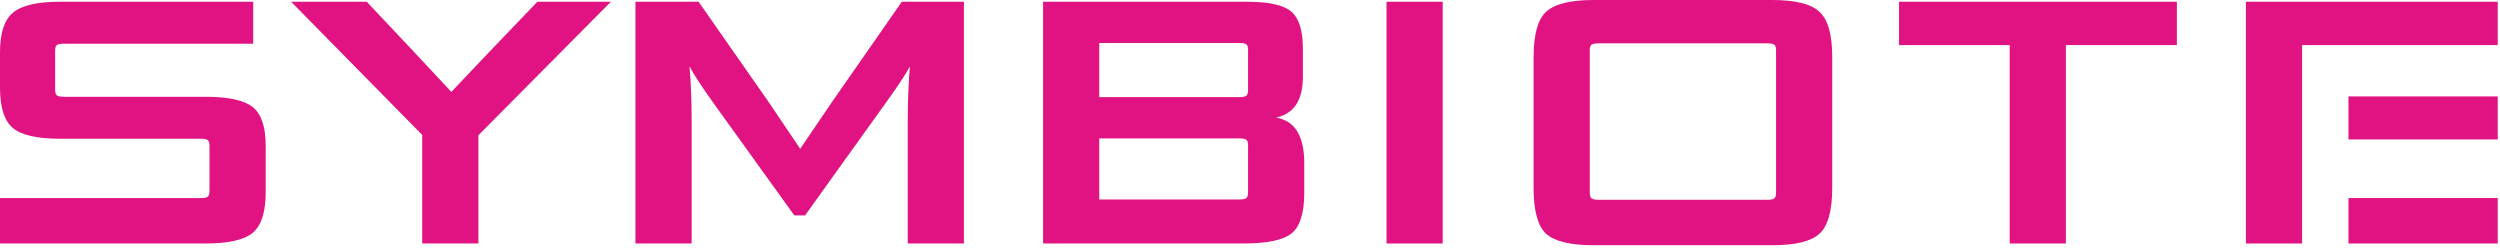 <?xml version="1.0" encoding="UTF-8"?>
<svg xmlns="http://www.w3.org/2000/svg" width="593" height="59" viewBox="0 0 593 59" fill="none">
  <path d="M490.026 57.755H476.698V10.695H450.453V0.411H516.353V10.695H490.026V57.755Z" fill="#E11282"></path>
  <path d="M420.374 58.167H378.003C372.519 58.167 368.762 57.262 366.732 55.452C364.758 53.587 363.77 49.967 363.77 44.592V13.575C363.77 8.2 364.758 4.607 366.732 2.797C368.762 0.932 372.519 0 378.003 0H420.374C425.859 0 429.588 0.932 431.563 2.797C433.592 4.607 434.607 8.2 434.607 13.575V44.592C434.607 49.967 433.592 53.587 431.563 55.452C429.588 57.262 425.859 58.167 420.374 58.167ZM421.279 45.744V11.93C421.279 11.216 421.142 10.778 420.868 10.613C420.593 10.394 420.072 10.284 419.304 10.284H379.155C378.333 10.284 377.784 10.394 377.51 10.613C377.236 10.778 377.098 11.216 377.098 11.93V45.744C377.098 46.402 377.236 46.84 377.51 47.06C377.839 47.279 378.387 47.389 379.155 47.389H419.304C420.072 47.389 420.593 47.279 420.868 47.06C421.142 46.84 421.279 46.402 421.279 45.744Z" fill="#E11282"></path>
  <path d="M342.208 57.755H328.88V0.411H342.208V57.755Z" fill="#E11282"></path>
  <path d="M294.971 57.755H247.418V0.411H295.712C300.922 0.411 304.432 1.179 306.242 2.715C308.107 4.251 309.04 7.185 309.04 11.518V18.265C309.04 23.749 306.928 26.958 302.705 27.89C307.147 28.658 309.369 32.251 309.369 38.668V45.744C309.369 50.625 308.327 53.861 306.242 55.452C304.213 56.987 300.456 57.755 294.971 57.755ZM296.041 45.661V34.472C296.041 33.759 295.904 33.32 295.629 33.156C295.355 32.937 294.834 32.827 294.066 32.827H260.746V47.307H294.066C294.834 47.307 295.355 47.197 295.629 46.978C295.904 46.758 296.041 46.319 296.041 45.661ZM296.041 21.391V11.847C296.041 11.134 295.904 10.695 295.629 10.531C295.355 10.312 294.834 10.202 294.066 10.202H260.746V23.036H294.066C294.834 23.036 295.355 22.927 295.629 22.707C295.904 22.488 296.041 22.049 296.041 21.391Z" fill="#E11282"></path>
  <path d="M228.64 57.755H215.312V28.713C215.312 24.545 215.476 20.267 215.806 15.879H215.723C215.12 17.195 213.2 20.102 209.964 24.599L190.959 51.091H188.409L169.404 24.682C166.387 20.458 164.467 17.524 163.645 15.879H163.562C163.892 19.499 164.056 23.749 164.056 28.631V57.755H150.728V0.411H165.702L182.485 24.435L189.807 35.295L197.294 24.27L213.913 0.411H228.64V57.755Z" fill="#E11282"></path>
  <path d="M113.476 57.755H100.148V32.004L69.049 0.411H86.985L97.845 11.93L107.059 21.802C107.662 21.199 110.679 18.018 116.109 12.259L127.463 0.411H144.905L113.476 32.086V57.755Z" fill="#E11282"></path>
  <path d="M48.705 57.755H0V46.978H47.718C48.486 46.978 49.007 46.868 49.281 46.649C49.556 46.429 49.693 45.99 49.693 45.332V34.554C49.693 33.896 49.556 33.458 49.281 33.238C49.007 33.019 48.486 32.909 47.718 32.909H14.233C8.803 32.909 5.073 32.059 3.044 30.359C1.015 28.658 0 25.45 0 20.733V12.423C0 7.871 1.015 4.744 3.044 3.044C5.073 1.289 8.803 0.411 14.233 0.411H60.059V10.366H15.138C14.315 10.366 13.767 10.476 13.493 10.695C13.219 10.86 13.081 11.299 13.081 12.012V21.309C13.081 21.967 13.219 22.406 13.493 22.625C13.822 22.844 14.37 22.954 15.138 22.954H48.705C54.19 22.954 57.947 23.777 59.977 25.422C62.006 27.068 63.021 30.112 63.021 34.554V45.661C63.021 50.269 62.006 53.45 59.977 55.205C57.947 56.905 54.19 57.755 48.705 57.755Z" fill="#E11282"></path>
  <path d="M557.057 57.755H592.46V46.978H557.057V57.755Z" fill="#E11282"></path>
  <path d="M546.057 57.755H532.73V0.411H592.46V10.695H546.058V13.88H546.057V57.755Z" fill="#E11282"></path>
  <path d="M557.057 22.872H592.46V33.074H557.057V22.872Z" fill="#E11282"></path>
</svg>
